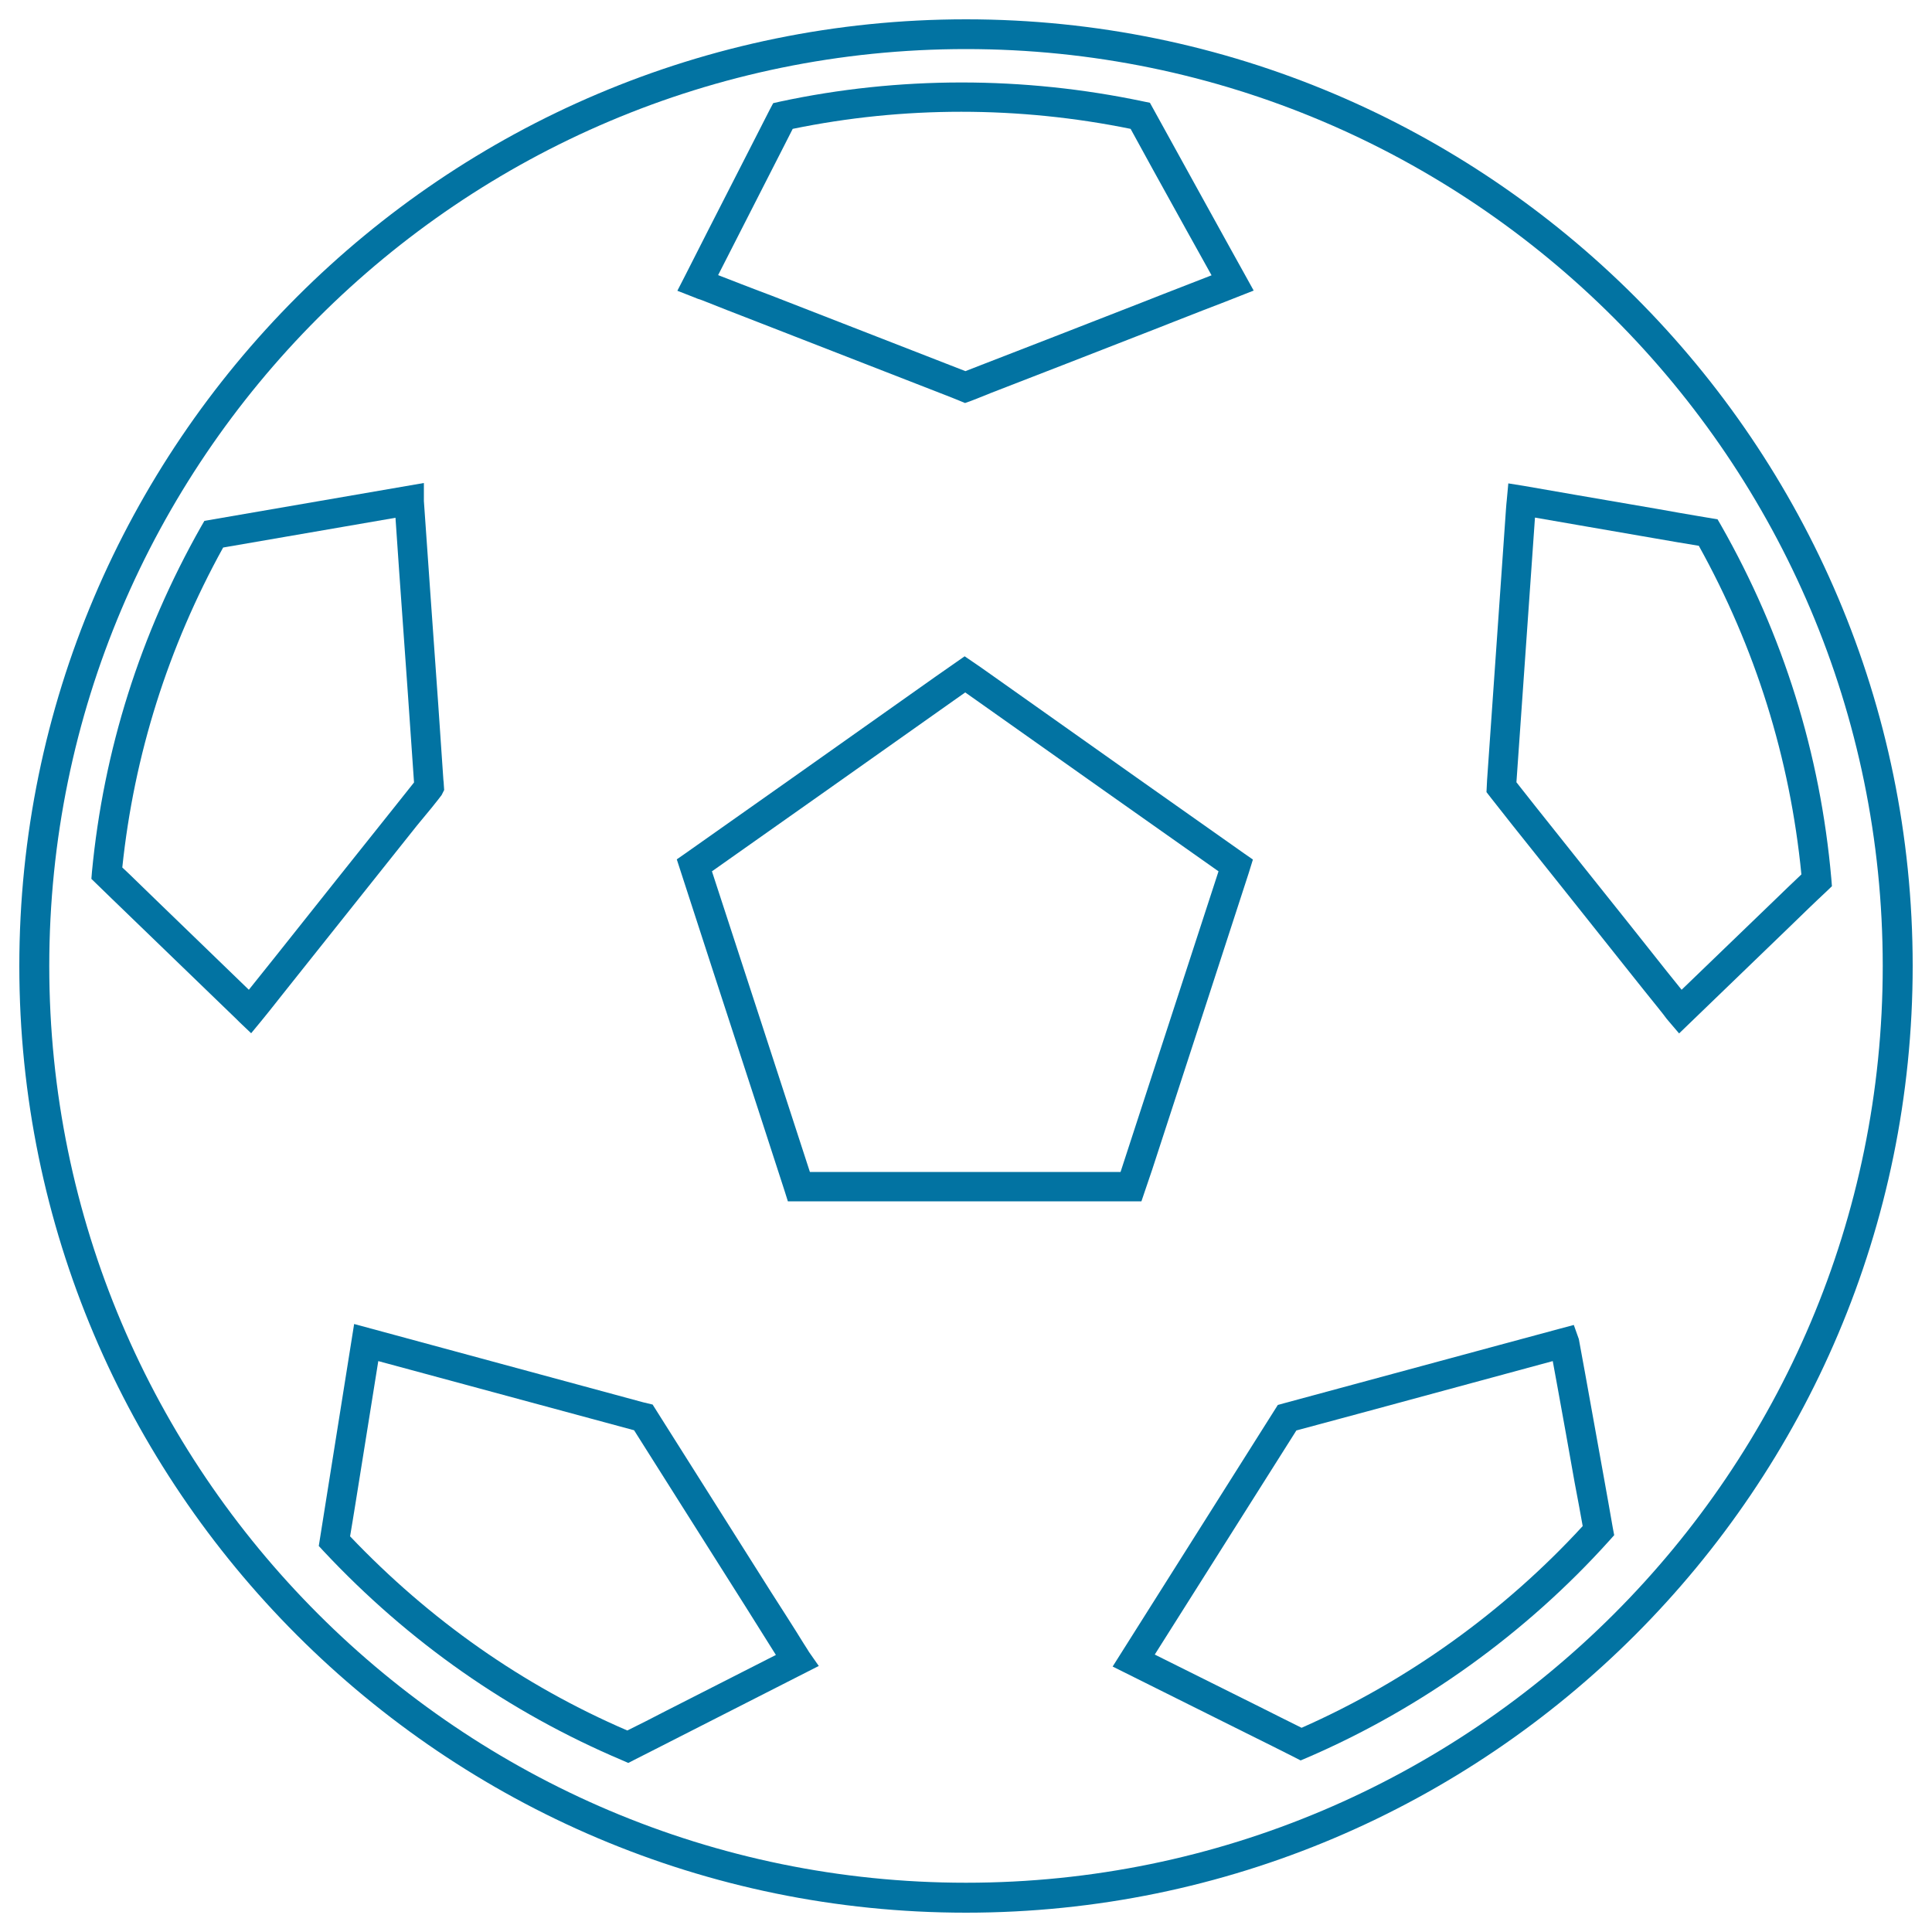 <svg xmlns="http://www.w3.org/2000/svg" viewBox="0 0 1000 1000" style="fill:#0273a2">
<title>Football SVG icon</title>
<g><g><path d="M500,10C229.8,10,10,229.8,10,500C10,770.2,229.8,990,500,990c270.2,0,490-219.9,490-490.1C990,229.8,770.2,10,500,10z M500,974.5C238.3,974.5,25.5,761.6,25.5,500C25.5,238.3,238.3,25.4,500,25.4c261.6,0,474.5,212.9,474.5,474.6C974.6,761.6,761.7,974.5,500,974.5z"/><path d="M363.4,155.4c6.5,2.6,17.4,6.9,30.4,11.9l99.1,38.6l6.6,2.7l2.8-1c0.9-0.3,4.7-1.8,10.6-4.2c18.4-7.1,57.2-22.2,87.4-34l7.1-2.8c10.9-4.3,20.2-7.9,26.5-10.3l15-5.9l-4.2-7.6c-2.7-4.9-11.8-21.2-21.7-39.2l-27.8-50.4l-3.4-0.7c-62.1-13.1-126.6-13.1-188.1,0.1l-3.5,0.8l-1.7,3.2c-3.3,6.4-7.7,15.1-12.5,24.5c-12.8,25-28.2,55.2-31.6,62l-3.8,7.4l8.7,3.4C360.2,154.3,361.7,154.9,363.4,155.4z M371.7,142.4c6.2-12.2,17.8-34.9,27.8-54.5c4-7.9,7.8-15.2,10.8-21.2c57.3-11.8,117-11.8,174.9,0l11.9,21.7c10.7,19.4,23.2,41.9,30,54.1c-6.2,2.4-15,5.8-25.2,9.8l-9.4,3.7c-29.8,11.7-67.1,26.1-85.1,33.1c-3.3,1.3-5.9,2.3-7.7,3l-100.4-39.1C388.3,148.9,378.7,145.1,371.7,142.4z"/><path d="M223.5,418c2.7-3.4,4.4-5.5,5.1-6.5l1.3-2.6l-0.2-2.9c0-0.7-0.1-1.6-0.2-2.3c-0.8-12.7-4.1-59.8-6.8-97.3l-3.3-47.1V250l-113.6,19.6l-1.8,3.1c-31.4,55.5-50.4,115.6-56.4,178.5l-0.3,3.7l10.5,10.2c3.6,3.4,7.5,7.3,11.7,11.3l53,51.2c0.5,0.5,1,1,1.6,1.6l5.9,5.6l5.2-6.3c1.7-2,5.8-7.2,11.5-14.4l7.4-9.3c18.6-23.4,46.1-57.9,61.8-77.6L223.5,418z M214.3,405l-10.1,12.7c-15.7,19.6-43.2,54.2-61.8,77.6l-13.6,17l-48.5-46.9c-4.9-4.8-9.5-9.2-13.5-13.1l-3.5-3.3C69.4,390.7,87,335,115.5,283.4l89.2-15.4l1.9,27.6C209.4,334.1,213.3,390.3,214.3,405z"/><path d="M830.1,764.4c-3.3-18.4-7-38.9-9.6-53.3l-3.3-18l-2.6-7.3l-7.5,2c-4.5,1.2-16.4,4.4-31.5,8.5l-72.1,19.5c-21.1,5.7-37.5,10.1-39.2,10.6l-2.9,0.8l-85.5,135.4l69.2,34.5c9.1,4.5,17.9,8.9,25,12.5l3.1,1.6l3.3-1.4c59.2-25.5,113.3-64.4,156.5-112.4l2.5-2.8l-0.7-3.7C833.5,783.5,831.9,774.3,830.1,764.4z M819.2,789.9c-40.5,44.1-90.7,80.2-145.5,104.4c-6.5-3.2-14-7-21.8-10.9l-54.2-27l73.3-116c5.9-1.6,19.7-5.3,36.4-9.8l96.3-26.1l2.4,13.1c2.6,14.1,5.9,32.7,8.9,49.6C816.6,775.4,818,783.3,819.2,789.9z"/><path d="M417.4,852.9l-1.6-2.5c-2.1-3.5-5.2-8.3-8.8-14l-8-12.5c-13.1-20.7-29.8-47.1-42.2-66.8l-14.4-22.8l-4.6-7.3l-5-1.2c-8.9-2.4-42.1-11.4-74.2-20.1l-75.3-20.4l-14.5,91l-3.8,23.9l2.5,2.7c44,47,96,83.4,154.5,108.2l3.2,1.4l3.1-1.6c6.6-3.3,14.7-7.5,23.4-11.9l72.1-36.7l-5.1-7.3C418.5,854.6,418,853.9,417.4,852.9z M401.6,856.6l-56.8,28.9c-7.3,3.8-14.2,7.3-20.1,10.2c-54.1-23.3-102.3-57.2-143.5-100.5c0.8-4.6,1.7-10.3,2.7-16.4l11.9-74.3l47.7,12.9c33.7,9.1,72.2,19.5,84.7,22.9l24.7,39.1c10.8,17.1,23.1,36.5,33.2,52.5L401.6,856.6z"/><path d="M596.4,605.3c6-18.4,18-55.2,28.8-88.4l21.1-64.9l2.2-7.1l-4.6-3.2c-6.6-4.6-97.8-69-129.6-91.6c-5.6-4-9.4-6.6-10.6-7.4l-4.4-3l-4.3,3c-1.1,0.8-4.9,3.4-10.6,7.4c-31.7,22.5-122.9,86.9-129.5,91.5l-4.6,3.2l18.7,57.6c15.2,46.6,35.3,108.3,37.1,114l1.7,5.4h183L596.4,605.3z M419.2,606.6c-8.3-25.5-41.8-128.5-50.7-155.6c20.3-14.3,96.5-68.1,125-88.3l6.1-4.3l6.1,4.3c28.5,20.2,104.8,74.1,125,88.3L580,606.6H419.2z"/><path d="M947.9,454.9c-5.7-64.9-24.9-126.4-57.1-183l-1.8-3.1l-10.1-1.7c-6.2-1-13.2-2.3-20.6-3.6c-28.7-4.9-62.1-10.7-69.5-12l-8.1-1.3l-0.8,8.7c-0.1,1.1-0.3,2.7-0.4,4.5l-9.8,140.5l-0.3,6.1l2.8,3.6c1.8,2.3,5.7,7.2,10.8,13.7c14.6,18.3,39.6,49.6,58,72.8c6.9,8.7,13,16.3,17.2,21.5l2.7,3.4c1.2,1.7,2.3,3,3,3.8l5.2,6.1l56.7-54.7c7.3-7.1,14.1-13.7,19.7-18.9l2.7-2.6L947.9,454.9z M932.4,452.6c-4.5,4.2-9.5,9.1-14.9,14.3l-47.1,45.4c-4.2-5.2-10.4-12.9-17.4-21.8l-10.8-13.6c-16.6-20.7-35.3-44.3-47.2-59.2c-4.5-5.7-8-10.2-10.1-12.8l9.6-137c13.6,2.4,38.8,6.7,61.2,10.6c8.6,1.5,16.7,2.9,23.6,4C908.6,335.3,926.5,392.4,932.4,452.6z"/></g></g>
</svg>